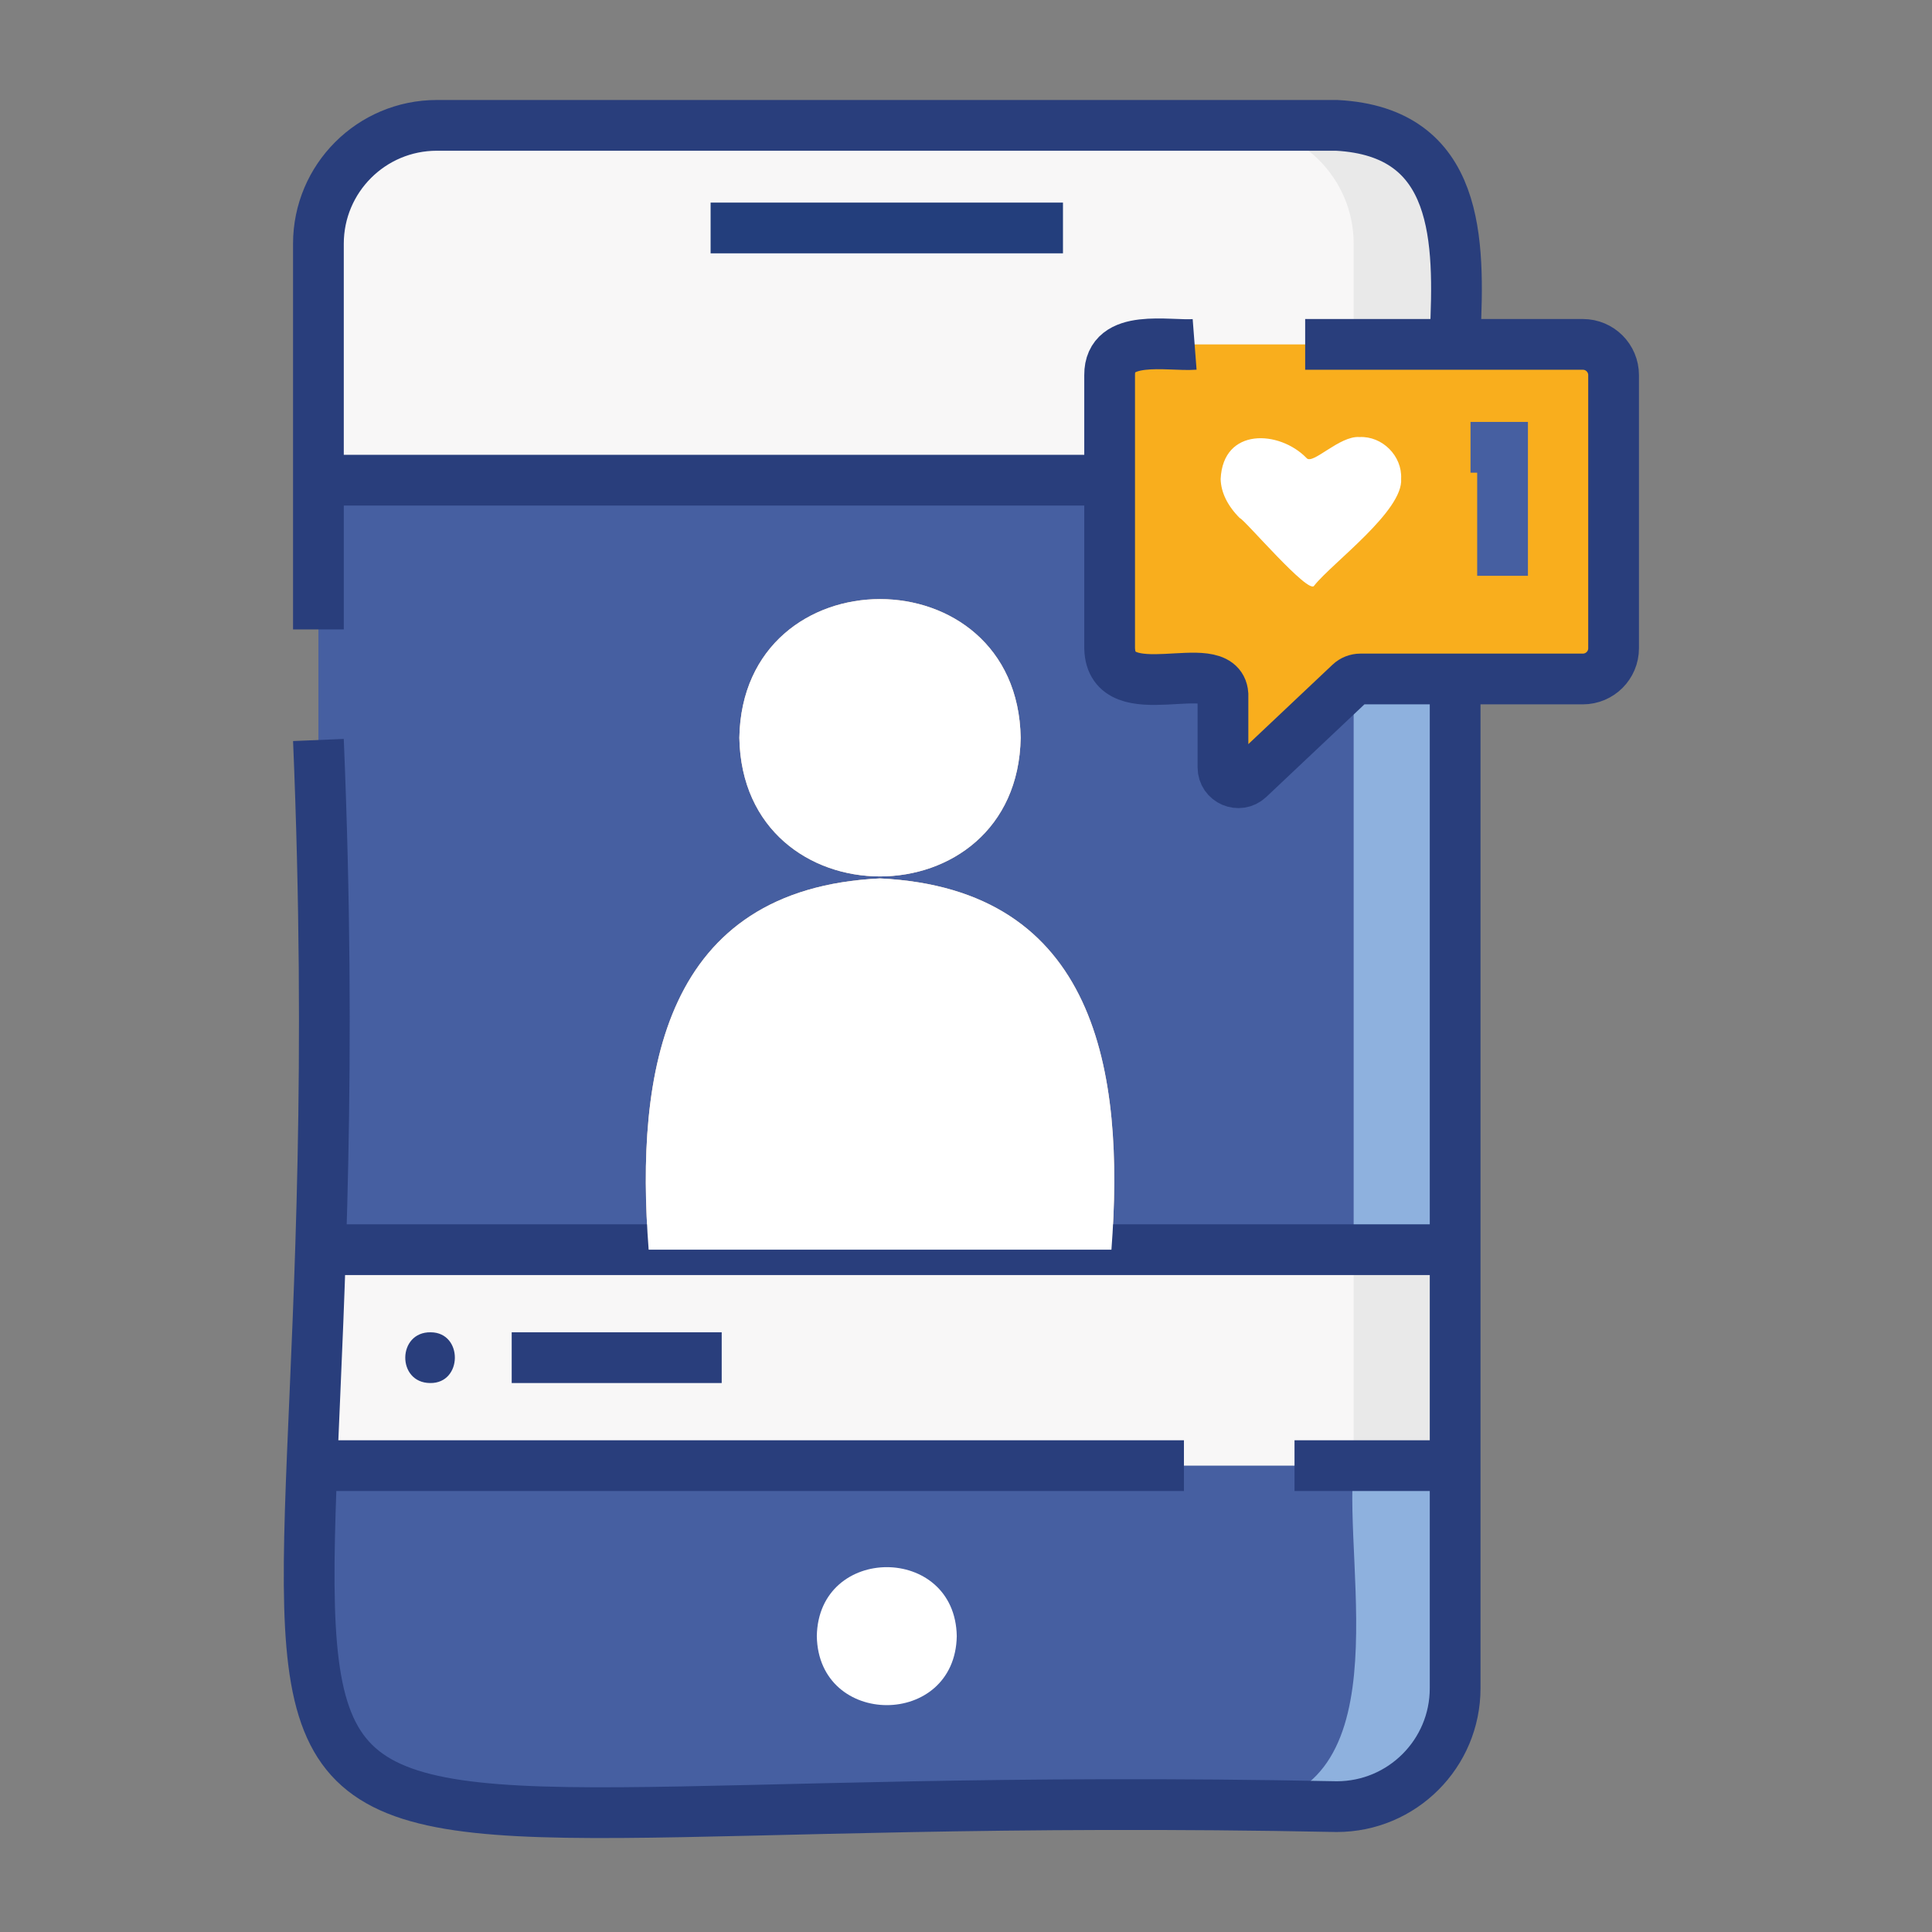 <svg xmlns="http://www.w3.org/2000/svg" id="_&#xED;conos" data-name="&#xED;conos" viewBox="0 0 761.48 761.48"><rect x="0" y="0" width="761.48" height="761.48" fill="#808080" stroke="none"/><defs><style>      .cls-1 {        fill: #f9ae1d;      }      .cls-2 {        fill: #f8f7f7;      }      .cls-3 {        fill: #e9e9e9;      }      .cls-4 {        fill: #fff;      }      .cls-5 {        fill: #fcd2a6;      }      .cls-6 {        fill: #8eb1de;      }      .cls-7 {        fill: #465fa1;      }      .cls-8 {        fill: #293e7c;      }      .cls-9 {        stroke: #233e7c;      }      .cls-9, .cls-10, .cls-11 {        fill: none;        stroke-miterlimit: 10;        stroke-width: 20px;      }      .cls-10 {        stroke: #465fa1;      }      .cls-11 {        stroke: #293e7c;      }    </style></defs><g id="g5830"><path id="path5832" class="cls-2" d="m138.84,652.08c0,25.77,20.89,46.67,46.67,46.67,0,0,328.03,0,328.03,0,25.77,0,46.67-7.56,46.67-33.33,0,0,0-569.33,0-569.33,0-25.77-20.89-46.67-46.67-46.67,0,0-341.36,0-341.36,0-68.18,1.14-41.84,97.95-46.67,139.85,0,0,66.17,171.52,66.17,171.52l-66.17,131.78v85.12l13.33,74.41Z"></path></g><g id="g5834"><path id="path5836" class="cls-3" d="m526.87,49.41h-40c25.77,0,46.67,20.89,46.67,46.67v569.33c0,25.77-20.89,42.67-46.67,42.67,32.68,2.35,72.66-1.83,73.33-42.67,25.38-101.18,6.09-278.01,0-381.87,0,0,13.34-147.8,13.34-147.8,1.36-37.59,3.75-83.81-46.67-86.33"></path></g><g id="g5838"><path id="path5840" class="cls-7" d="m544.2,189.26H125.5v303.3c63.35,2.87,189.16-3.15,251.59-13.34,0,0,60.95,13.34,60.95,13.34h95.48c12.79-61.4,11.28-238.74,10.67-303.3Z"></path></g><g id="g5842"><path id="path5844" class="cls-7" d="m125.5,577.67c4.2,41.31-20.06,133.37,46.67,134.41,0,0,341.36,0,341.36,0,66.85-1.22,42.42-92.98,46.67-134.41H125.5Z"></path></g><g id="g5846"><path id="path5848" class="cls-6" d="m573.53,665.41v-87.74h-40c-4.26,41.59,20.21,133.12-46.67,134.41,38.07,1.29,83.98,3.92,86.67-46.67"></path></g><g id="g5850"><path id="path5852" class="cls-7" d="m377.1,644.87c-.62,36.25-54.55,36.25-55.16,0,.62-36.26,54.55-36.25,55.16,0"></path></g><path id="path5854" class="cls-6" d="m573.53,492.56h-40V189.26h40v303.29Z"></path><g id="g5856"><path id="path5858" class="cls-5" d="m438.05,492.55h-182.39c-5.35-70.16,5.8-142.23,91.2-146.33,85.48,4.14,96.52,76.22,91.2,146.33Z"></path></g><g id="g5860"><path id="path5862" class="cls-5" d="m402.29,290.78c-1.24,72.88-109.65,72.87-110.88,0,1.24-72.88,109.65-72.86,110.88,0"></path></g><g id="g5864"><path id="path5866" class="cls-1" d="m609.31,147.84c-5.8,135.72,28.31,119.53-73.1,119.77-1.34-3.02-42.56,38.59-44,39.25-3.86,3.64-10.2.9-10.2-4.4v-28.79c0-3.34-2.71-6.05-6.05-6.05,0,0-26.52,0-26.52,0-6.68,0-12.1-5.42-12.1-12.1v-107.67c0-6.68,5.42-12.1,12.1-12.1h147.77c6.68,0,12.1,5.42,12.1,12.1"></path></g><g id="g5868"><path id="path5870" class="cls-1" d="m635.98,147.84v107.68c0,6.68-5.41,12.09-12.11,12.09h-33.76c6.68,0,12.11-5.41,12.11-12.09v-107.68c0-6.68-5.43-12.09-12.11-12.09h33.76c6.69,0,12.11,5.41,12.11,12.09"></path></g><g id="g5872"><path id="path5874" class="cls-4" d="m518,230.77c-1.87,4.18-27.86-26.46-29.35-26.57-4.81-4.81-7.42-10.13-7.54-15.4.93-20.45,23.17-19.28,33.85-8.27,2.34,2.89,13-8.89,20.87-8.27,8.98-.45,16.86,7.43,16.41,16.41.99,12.62-27.15,33.18-34.23,42.11Z"></path></g><g id="g5876"><path id="path5878" class="cls-4" d="m377.1,644.87c-.62,36.26-54.55,36.25-55.16,0,.62-36.25,54.55-36.25,55.16,0Z"></path></g><g id="g5880"><path id="path5882" class="cls-9" d="m280.08,89.85h138.88"></path></g><g id="g5884"><path id="path5886" class="cls-11" d="m466.64,577.67H125.5"></path></g><g id="g5888"><path id="path5890" class="cls-11" d="m573.53,577.67h-63.31"></path></g><g id="g5892"><path id="path5894" class="cls-8" d="m169.54,545.11c-13.22-.07-13.01-20.23.25-20,12.8.1,12.59,20.2-.25,20"></path></g><g id="g5896"><path id="path5898" class="cls-11" d="m125.5,492.55h442.69"></path></g><g id="g5900"><path id="path5902" class="cls-11" d="m434.68,189.26H125.51"></path></g><g id="g5904"><path id="path5906" class="cls-11" d="m201.68,535.11h82.77"></path></g><g id="g5908"><path id="path5910" class="cls-4" d="m438.05,492.55h-182.39c-5.35-70.16,5.8-142.23,91.2-146.33,85.48,4.14,96.52,76.22,91.2,146.33Z"></path></g><g id="g5912"><path id="path5914" class="cls-4" d="m402.29,290.78c-1.24,72.88-109.65,72.87-110.88,0,1.24-72.88,109.65-72.86,110.88,0Z"></path></g><g id="g5920"><path id="path5922" class="cls-10" d="m579.59,176.3h12.63v50.65"></path></g><g id="g5924"><path id="path5926" class="cls-11" d="m514.42,135.74h109.46c6.68,0,12.1,5.42,12.1,12.1,0,0,0,107.67,0,107.67,0,6.68-5.42,12.1-12.1,12.1h-87.67c-1.54,0-3.03.59-4.15,1.65l-39.84,37.59c-3.86,3.64-10.2.91-10.2-4.4v-28.79c-1.15-16.02-44,6.22-44.67-18.15,0,0,0-107.67,0-107.67-.11-16.65,23.25-11.31,33.5-12.1"></path></g><g id="g5928"><path id="path5930" class="cls-11" d="m125.5,291.66C146.98,807.36-.58,701.46,526.86,712.07c25.78,0,46.67-20.89,46.67-46.66,0,0,0-395.61,0-395.61"></path></g><g id="g5932"><path id="path5934" class="cls-11" d="m573.53,132.37c1.75-37.5,1.96-80.38-46.67-82.96,0,0-354.69,0-354.69,0-25.77,0-46.67,20.89-46.67,46.67,0,0,0,152,0,152"></path></g></svg>